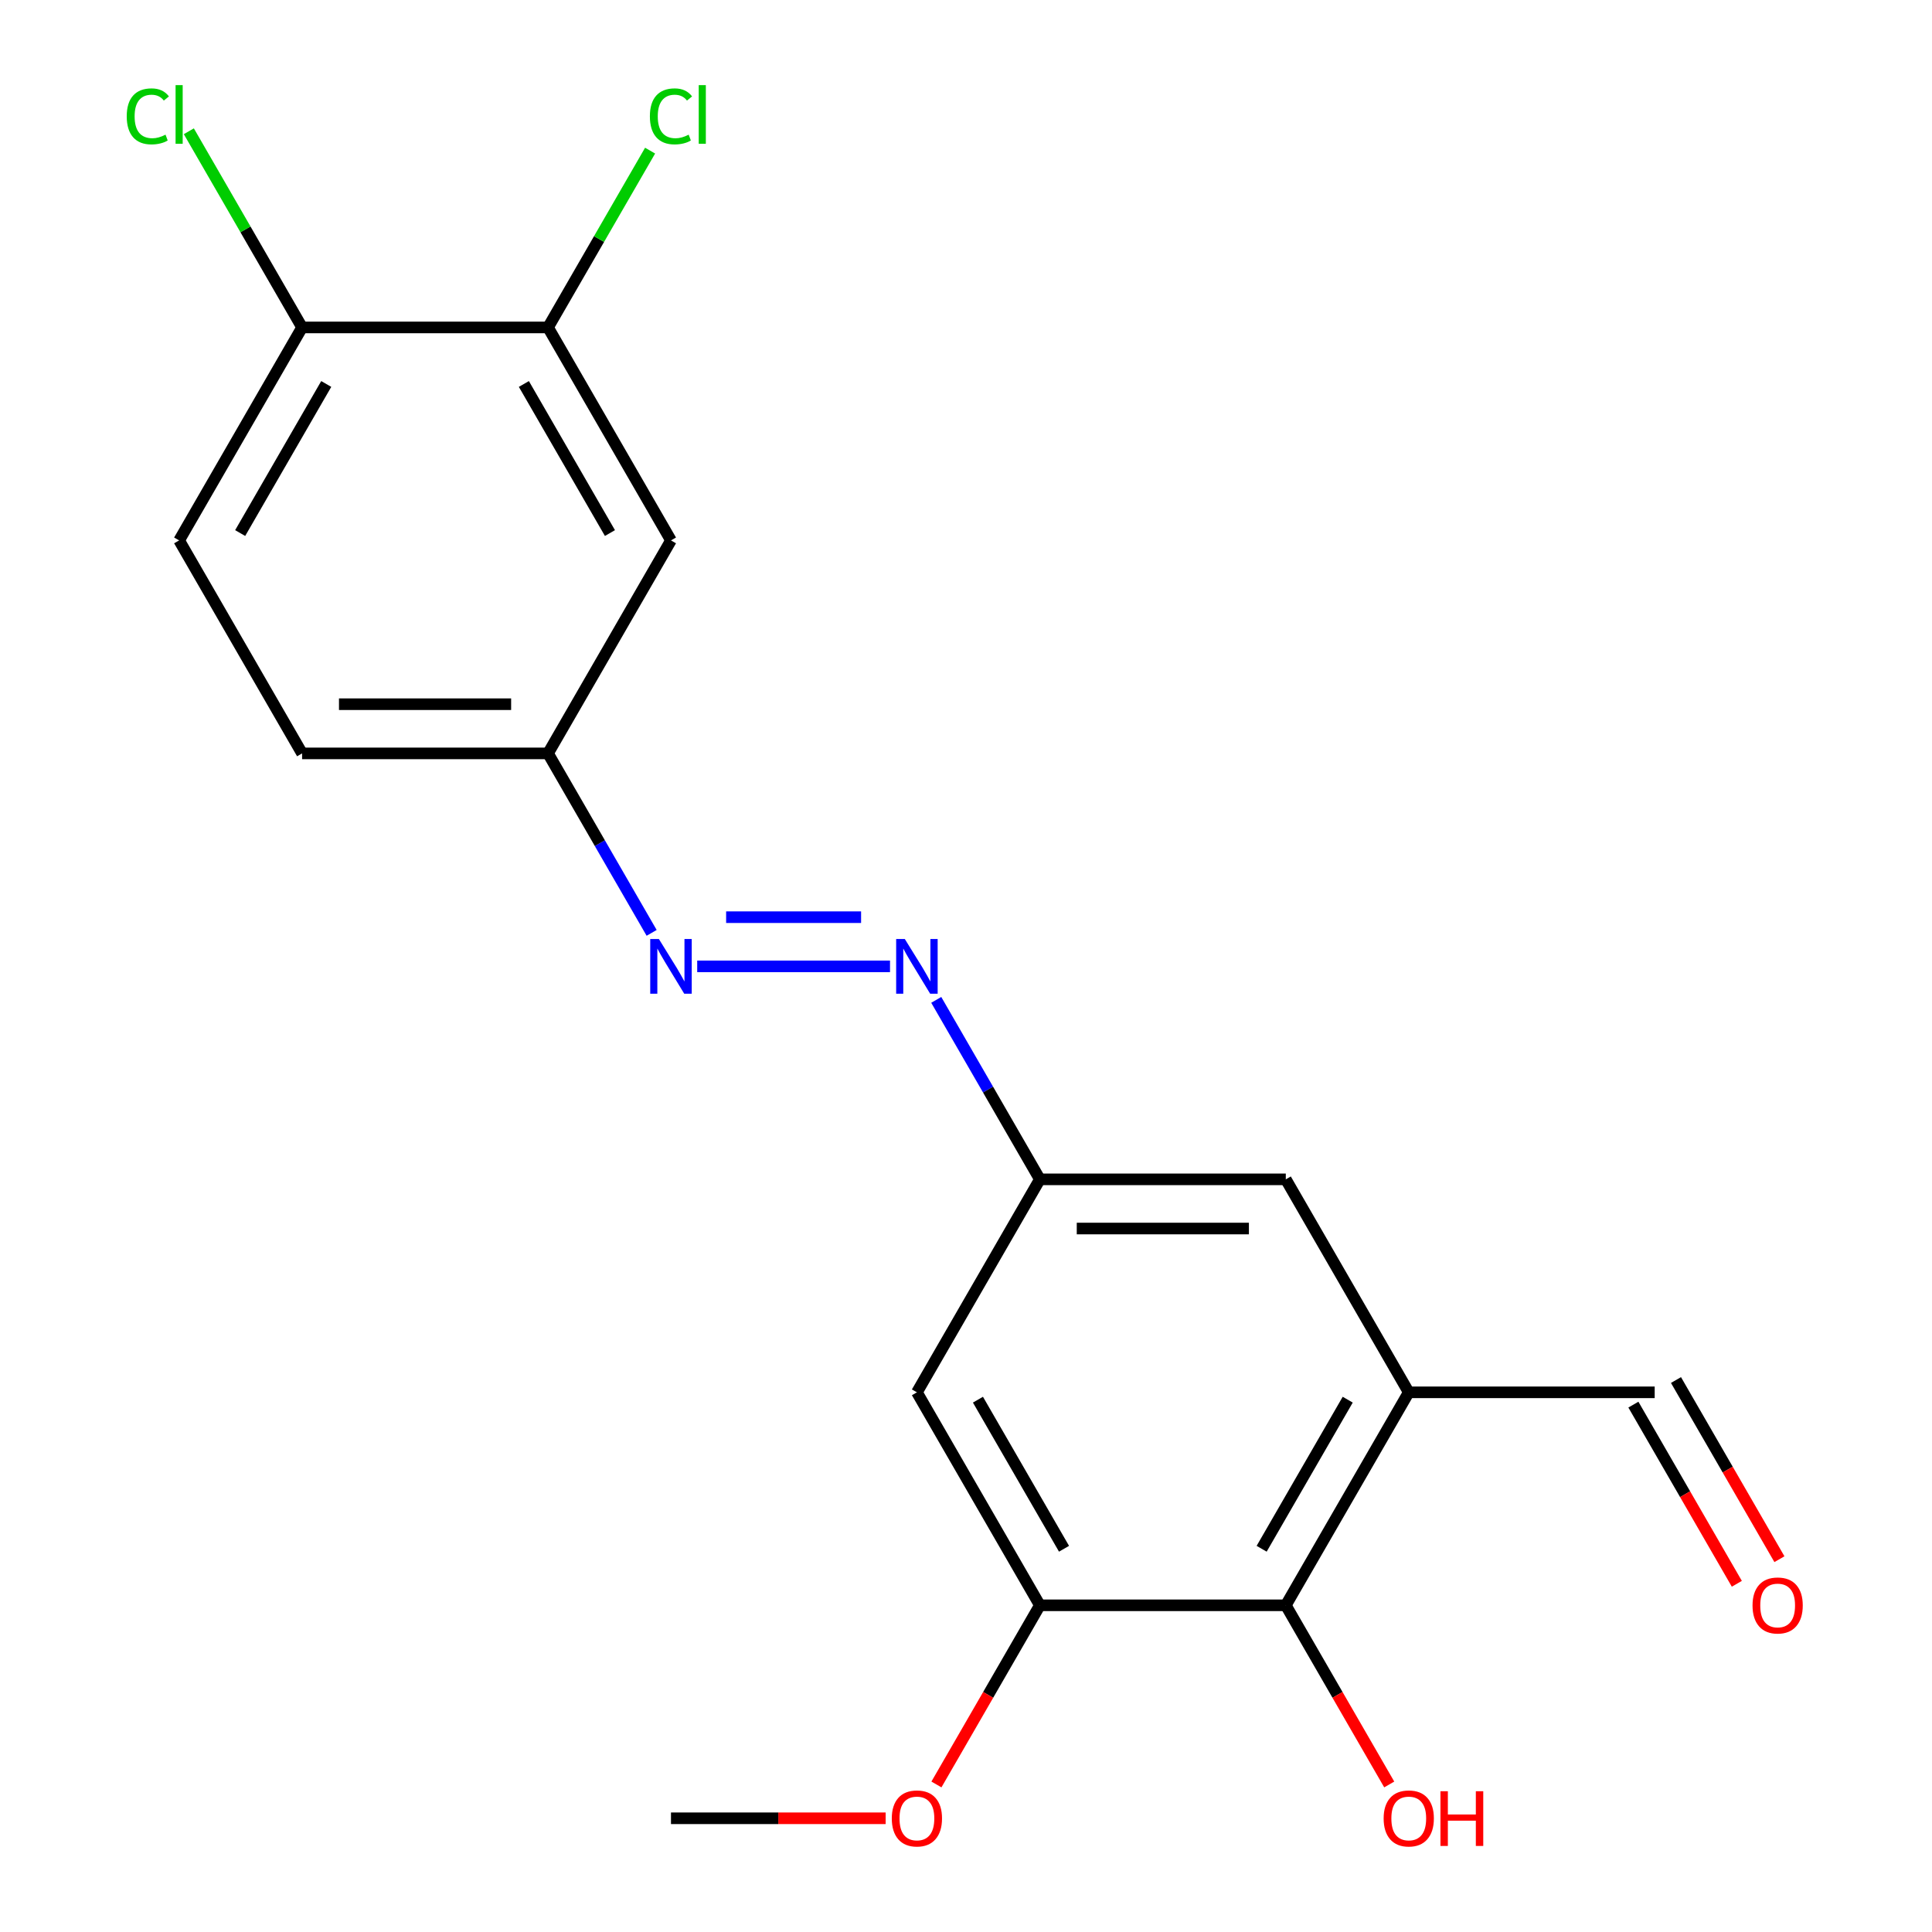 <?xml version='1.0' encoding='iso-8859-1'?>
<svg version='1.1' baseProfile='full'
              xmlns='http://www.w3.org/2000/svg'
                      xmlns:rdkit='http://www.rdkit.org/xml'
                      xmlns:xlink='http://www.w3.org/1999/xlink'
                  xml:space='preserve'
width='1000px' height='1000px' viewBox='0 0 1000 1000'>
<!-- END OF HEADER -->
<rect style='opacity:1.0;fill:#FFFFFF;stroke:none' width='1000' height='1000' x='0' y='0'> </rect>
<path class='bond-0' d='M 729.171,720.665 L 665.526,830.902' style='fill:none;fill-rule:evenodd;stroke:#000000;stroke-width:6px;stroke-linecap:butt;stroke-linejoin:miter;stroke-opacity:1' />
<path class='bond-0' d='M 697.577,724.471 L 653.025,801.637' style='fill:none;fill-rule:evenodd;stroke:#000000;stroke-width:6px;stroke-linecap:butt;stroke-linejoin:miter;stroke-opacity:1' />
<path class='bond-8' d='M 729.171,720.665 L 665.526,610.428' style='fill:none;fill-rule:evenodd;stroke:#000000;stroke-width:6px;stroke-linecap:butt;stroke-linejoin:miter;stroke-opacity:1' />
<path class='bond-11' d='M 729.171,720.665 L 856.462,720.665' style='fill:none;fill-rule:evenodd;stroke:#000000;stroke-width:6px;stroke-linecap:butt;stroke-linejoin:miter;stroke-opacity:1' />
<path class='bond-1' d='M 665.526,830.902 L 538.235,830.902' style='fill:none;fill-rule:evenodd;stroke:#000000;stroke-width:6px;stroke-linecap:butt;stroke-linejoin:miter;stroke-opacity:1' />
<path class='bond-15' d='M 665.526,830.902 L 692.296,877.269' style='fill:none;fill-rule:evenodd;stroke:#000000;stroke-width:6px;stroke-linecap:butt;stroke-linejoin:miter;stroke-opacity:1' />
<path class='bond-15' d='M 692.296,877.269 L 719.067,923.637' style='fill:none;fill-rule:evenodd;stroke:#FF0000;stroke-width:6px;stroke-linecap:butt;stroke-linejoin:miter;stroke-opacity:1' />
<path class='bond-16' d='M 538.235,830.902 L 511.465,877.269' style='fill:none;fill-rule:evenodd;stroke:#000000;stroke-width:6px;stroke-linecap:butt;stroke-linejoin:miter;stroke-opacity:1' />
<path class='bond-16' d='M 511.465,877.269 L 484.695,923.637' style='fill:none;fill-rule:evenodd;stroke:#FF0000;stroke-width:6px;stroke-linecap:butt;stroke-linejoin:miter;stroke-opacity:1' />
<path class='bond-20' d='M 538.235,830.902 L 474.59,720.665' style='fill:none;fill-rule:evenodd;stroke:#000000;stroke-width:6px;stroke-linecap:butt;stroke-linejoin:miter;stroke-opacity:1' />
<path class='bond-20' d='M 550.736,801.637 L 506.184,724.471' style='fill:none;fill-rule:evenodd;stroke:#000000;stroke-width:6px;stroke-linecap:butt;stroke-linejoin:miter;stroke-opacity:1' />
<path class='bond-2' d='M 484.602,517.533 L 511.419,563.98' style='fill:none;fill-rule:evenodd;stroke:#0000FF;stroke-width:6px;stroke-linecap:butt;stroke-linejoin:miter;stroke-opacity:1' />
<path class='bond-2' d='M 511.419,563.98 L 538.235,610.428' style='fill:none;fill-rule:evenodd;stroke:#000000;stroke-width:6px;stroke-linecap:butt;stroke-linejoin:miter;stroke-opacity:1' />
<path class='bond-3' d='M 460.668,500.191 L 360.873,500.191' style='fill:none;fill-rule:evenodd;stroke:#0000FF;stroke-width:6px;stroke-linecap:butt;stroke-linejoin:miter;stroke-opacity:1' />
<path class='bond-3' d='M 445.698,474.733 L 375.842,474.733' style='fill:none;fill-rule:evenodd;stroke:#0000FF;stroke-width:6px;stroke-linecap:butt;stroke-linejoin:miter;stroke-opacity:1' />
<path class='bond-10' d='M 337.287,482.848 L 310.47,436.401' style='fill:none;fill-rule:evenodd;stroke:#0000FF;stroke-width:6px;stroke-linecap:butt;stroke-linejoin:miter;stroke-opacity:1' />
<path class='bond-10' d='M 310.47,436.401 L 283.654,389.954' style='fill:none;fill-rule:evenodd;stroke:#000000;stroke-width:6px;stroke-linecap:butt;stroke-linejoin:miter;stroke-opacity:1' />
<path class='bond-4' d='M 474.59,720.665 L 538.235,610.428' style='fill:none;fill-rule:evenodd;stroke:#000000;stroke-width:6px;stroke-linecap:butt;stroke-linejoin:miter;stroke-opacity:1' />
<path class='bond-5' d='M 283.654,169.48 L 347.299,279.717' style='fill:none;fill-rule:evenodd;stroke:#000000;stroke-width:6px;stroke-linecap:butt;stroke-linejoin:miter;stroke-opacity:1' />
<path class='bond-5' d='M 271.153,198.744 L 315.705,275.91' style='fill:none;fill-rule:evenodd;stroke:#000000;stroke-width:6px;stroke-linecap:butt;stroke-linejoin:miter;stroke-opacity:1' />
<path class='bond-14' d='M 283.654,169.48 L 310.072,123.722' style='fill:none;fill-rule:evenodd;stroke:#000000;stroke-width:6px;stroke-linecap:butt;stroke-linejoin:miter;stroke-opacity:1' />
<path class='bond-14' d='M 310.072,123.722 L 336.49,77.965' style='fill:none;fill-rule:evenodd;stroke:#00CC00;stroke-width:6px;stroke-linecap:butt;stroke-linejoin:miter;stroke-opacity:1' />
<path class='bond-21' d='M 283.654,169.48 L 156.363,169.48' style='fill:none;fill-rule:evenodd;stroke:#000000;stroke-width:6px;stroke-linecap:butt;stroke-linejoin:miter;stroke-opacity:1' />
<path class='bond-6' d='M 538.235,610.428 L 665.526,610.428' style='fill:none;fill-rule:evenodd;stroke:#000000;stroke-width:6px;stroke-linecap:butt;stroke-linejoin:miter;stroke-opacity:1' />
<path class='bond-6' d='M 557.329,635.886 L 646.432,635.886' style='fill:none;fill-rule:evenodd;stroke:#000000;stroke-width:6px;stroke-linecap:butt;stroke-linejoin:miter;stroke-opacity:1' />
<path class='bond-7' d='M 347.299,279.717 L 283.654,389.954' style='fill:none;fill-rule:evenodd;stroke:#000000;stroke-width:6px;stroke-linecap:butt;stroke-linejoin:miter;stroke-opacity:1' />
<path class='bond-9' d='M 156.363,169.48 L 92.718,279.717' style='fill:none;fill-rule:evenodd;stroke:#000000;stroke-width:6px;stroke-linecap:butt;stroke-linejoin:miter;stroke-opacity:1' />
<path class='bond-9' d='M 168.864,198.744 L 124.312,275.91' style='fill:none;fill-rule:evenodd;stroke:#000000;stroke-width:6px;stroke-linecap:butt;stroke-linejoin:miter;stroke-opacity:1' />
<path class='bond-17' d='M 156.363,169.48 L 127.051,118.71' style='fill:none;fill-rule:evenodd;stroke:#000000;stroke-width:6px;stroke-linecap:butt;stroke-linejoin:miter;stroke-opacity:1' />
<path class='bond-17' d='M 127.051,118.71 L 97.74,67.941' style='fill:none;fill-rule:evenodd;stroke:#00CC00;stroke-width:6px;stroke-linecap:butt;stroke-linejoin:miter;stroke-opacity:1' />
<path class='bond-18' d='M 283.654,389.954 L 156.363,389.954' style='fill:none;fill-rule:evenodd;stroke:#000000;stroke-width:6px;stroke-linecap:butt;stroke-linejoin:miter;stroke-opacity:1' />
<path class='bond-18' d='M 264.56,364.496 L 175.457,364.496' style='fill:none;fill-rule:evenodd;stroke:#000000;stroke-width:6px;stroke-linecap:butt;stroke-linejoin:miter;stroke-opacity:1' />
<path class='bond-12' d='M 845.439,727.029 L 872.209,773.397' style='fill:none;fill-rule:evenodd;stroke:#000000;stroke-width:6px;stroke-linecap:butt;stroke-linejoin:miter;stroke-opacity:1' />
<path class='bond-12' d='M 872.209,773.397 L 898.979,819.764' style='fill:none;fill-rule:evenodd;stroke:#FF0000;stroke-width:6px;stroke-linecap:butt;stroke-linejoin:miter;stroke-opacity:1' />
<path class='bond-12' d='M 867.486,714.3 L 894.256,760.668' style='fill:none;fill-rule:evenodd;stroke:#000000;stroke-width:6px;stroke-linecap:butt;stroke-linejoin:miter;stroke-opacity:1' />
<path class='bond-12' d='M 894.256,760.668 L 921.026,807.035' style='fill:none;fill-rule:evenodd;stroke:#FF0000;stroke-width:6px;stroke-linecap:butt;stroke-linejoin:miter;stroke-opacity:1' />
<path class='bond-13' d='M 92.718,279.717 L 156.363,389.954' style='fill:none;fill-rule:evenodd;stroke:#000000;stroke-width:6px;stroke-linecap:butt;stroke-linejoin:miter;stroke-opacity:1' />
<path class='bond-19' d='M 458.408,941.139 L 402.853,941.139' style='fill:none;fill-rule:evenodd;stroke:#FF0000;stroke-width:6px;stroke-linecap:butt;stroke-linejoin:miter;stroke-opacity:1' />
<path class='bond-19' d='M 402.853,941.139 L 347.299,941.139' style='fill:none;fill-rule:evenodd;stroke:#000000;stroke-width:6px;stroke-linecap:butt;stroke-linejoin:miter;stroke-opacity:1' />
<path  class='atom-3' d='M 468.33 486.031
L 477.61 501.031
Q 478.53 502.511, 480.01 505.191
Q 481.49 507.871, 481.57 508.031
L 481.57 486.031
L 485.33 486.031
L 485.33 514.351
L 481.45 514.351
L 471.49 497.951
Q 470.33 496.031, 469.09 493.831
Q 467.89 491.631, 467.53 490.951
L 467.53 514.351
L 463.85 514.351
L 463.85 486.031
L 468.33 486.031
' fill='#0000FF'/>
<path  class='atom-4' d='M 341.039 486.031
L 350.319 501.031
Q 351.239 502.511, 352.719 505.191
Q 354.199 507.871, 354.279 508.031
L 354.279 486.031
L 358.039 486.031
L 358.039 514.351
L 354.159 514.351
L 344.199 497.951
Q 343.039 496.031, 341.799 493.831
Q 340.599 491.631, 340.239 490.951
L 340.239 514.351
L 336.559 514.351
L 336.559 486.031
L 341.039 486.031
' fill='#0000FF'/>
<path  class='atom-13' d='M 907.108 830.982
Q 907.108 824.182, 910.468 820.382
Q 913.828 816.582, 920.108 816.582
Q 926.388 816.582, 929.748 820.382
Q 933.108 824.182, 933.108 830.982
Q 933.108 837.862, 929.708 841.782
Q 926.308 845.662, 920.108 845.662
Q 913.868 845.662, 910.468 841.782
Q 907.108 837.902, 907.108 830.982
M 920.108 842.462
Q 924.428 842.462, 926.748 839.582
Q 929.108 836.662, 929.108 830.982
Q 929.108 825.422, 926.748 822.622
Q 924.428 819.782, 920.108 819.782
Q 915.788 819.782, 913.428 822.582
Q 911.108 825.382, 911.108 830.982
Q 911.108 836.702, 913.428 839.582
Q 915.788 842.462, 920.108 842.462
' fill='#FF0000'/>
<path  class='atom-15' d='M 336.379 60.222
Q 336.379 53.182, 339.659 49.502
Q 342.979 45.782, 349.259 45.782
Q 355.099 45.782, 358.219 49.903
L 355.579 52.062
Q 353.299 49.062, 349.259 49.062
Q 344.979 49.062, 342.699 51.943
Q 340.459 54.782, 340.459 60.222
Q 340.459 65.823, 342.779 68.703
Q 345.139 71.582, 349.699 71.582
Q 352.819 71.582, 356.459 69.703
L 357.579 72.703
Q 356.099 73.662, 353.859 74.222
Q 351.619 74.782, 349.139 74.782
Q 342.979 74.782, 339.659 71.022
Q 336.379 67.263, 336.379 60.222
' fill='#00CC00'/>
<path  class='atom-15' d='M 361.659 44.062
L 365.339 44.062
L 365.339 74.422
L 361.659 74.422
L 361.659 44.062
' fill='#00CC00'/>
<path  class='atom-16' d='M 716.171 941.219
Q 716.171 934.419, 719.531 930.619
Q 722.891 926.819, 729.171 926.819
Q 735.451 926.819, 738.811 930.619
Q 742.171 934.419, 742.171 941.219
Q 742.171 948.099, 738.771 952.019
Q 735.371 955.899, 729.171 955.899
Q 722.931 955.899, 719.531 952.019
Q 716.171 948.139, 716.171 941.219
M 729.171 952.699
Q 733.491 952.699, 735.811 949.819
Q 738.171 946.899, 738.171 941.219
Q 738.171 935.659, 735.811 932.859
Q 733.491 930.019, 729.171 930.019
Q 724.851 930.019, 722.491 932.819
Q 720.171 935.619, 720.171 941.219
Q 720.171 946.939, 722.491 949.819
Q 724.851 952.699, 729.171 952.699
' fill='#FF0000'/>
<path  class='atom-16' d='M 745.571 927.139
L 749.411 927.139
L 749.411 939.179
L 763.891 939.179
L 763.891 927.139
L 767.731 927.139
L 767.731 955.459
L 763.891 955.459
L 763.891 942.379
L 749.411 942.379
L 749.411 955.459
L 745.571 955.459
L 745.571 927.139
' fill='#FF0000'/>
<path  class='atom-17' d='M 461.59 941.219
Q 461.59 934.419, 464.95 930.619
Q 468.31 926.819, 474.59 926.819
Q 480.87 926.819, 484.23 930.619
Q 487.59 934.419, 487.59 941.219
Q 487.59 948.099, 484.19 952.019
Q 480.79 955.899, 474.59 955.899
Q 468.35 955.899, 464.95 952.019
Q 461.59 948.139, 461.59 941.219
M 474.59 952.699
Q 478.91 952.699, 481.23 949.819
Q 483.59 946.899, 483.59 941.219
Q 483.59 935.659, 481.23 932.859
Q 478.91 930.019, 474.59 930.019
Q 470.27 930.019, 467.91 932.819
Q 465.59 935.619, 465.59 941.219
Q 465.59 946.939, 467.91 949.819
Q 470.27 952.699, 474.59 952.699
' fill='#FF0000'/>
<path  class='atom-18' d='M 65.598 60.222
Q 65.598 53.182, 68.878 49.502
Q 72.198 45.782, 78.478 45.782
Q 84.318 45.782, 87.438 49.903
L 84.798 52.062
Q 82.518 49.062, 78.478 49.062
Q 74.198 49.062, 71.918 51.943
Q 69.678 54.782, 69.678 60.222
Q 69.678 65.823, 71.998 68.703
Q 74.358 71.582, 78.918 71.582
Q 82.038 71.582, 85.678 69.703
L 86.798 72.703
Q 85.318 73.662, 83.078 74.222
Q 80.838 74.782, 78.358 74.782
Q 72.198 74.782, 68.878 71.022
Q 65.598 67.263, 65.598 60.222
' fill='#00CC00'/>
<path  class='atom-18' d='M 90.878 44.062
L 94.558 44.062
L 94.558 74.422
L 90.878 74.422
L 90.878 44.062
' fill='#00CC00'/>
</svg>
